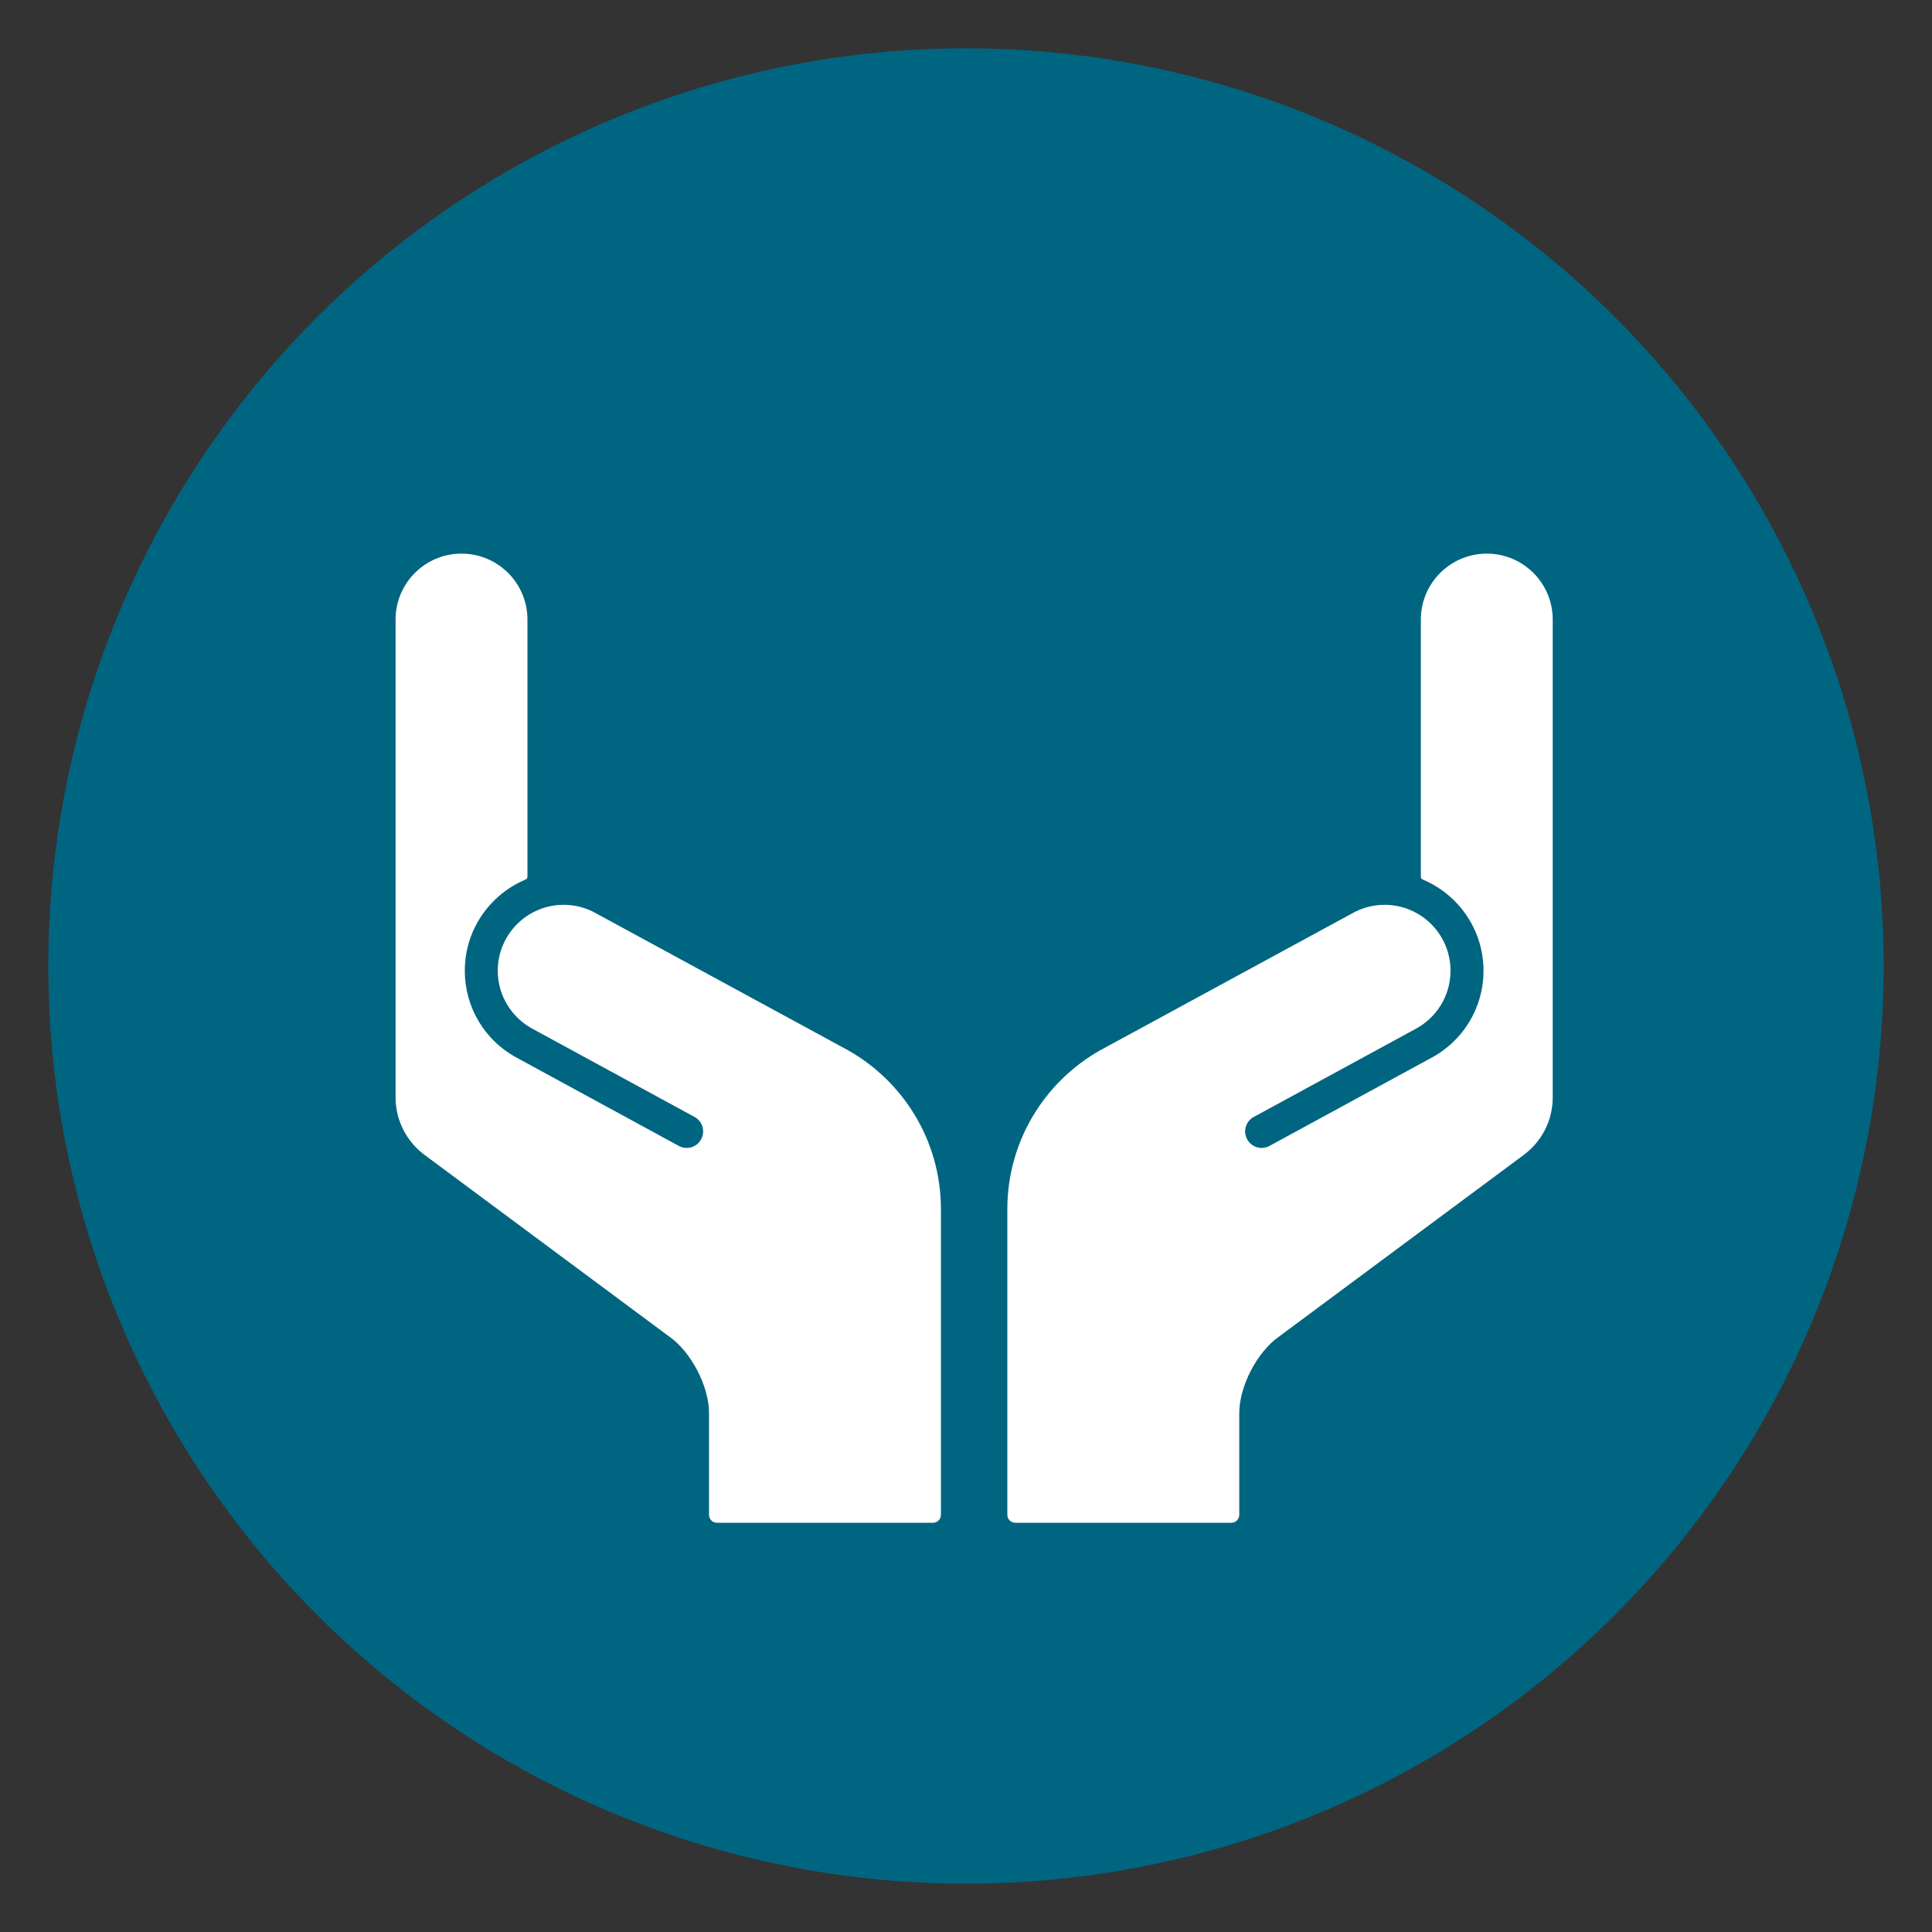 <?xml version="1.0" encoding="utf-8"?>
<!-- Generator: Adobe Illustrator 26.0.3, SVG Export Plug-In . SVG Version: 6.00 Build 0)  -->
<svg version="1.1" id="Layer_1" xmlns="http://www.w3.org/2000/svg" xmlns:xlink="http://www.w3.org/1999/xlink" x="0px" y="0px"
	 viewBox="0 0 100 100" style="enable-background:new 0 0 100 100;" xml:space="preserve">
<rect x="0" y="0" width="100" height="100" fill="#333333" stroke="none"/>
<style type="text/css">
	.st0{fill:#006580;}
	.st1{fill:#FFFFFF;}
</style>
<circle class="st0" cx="50" cy="50" r="47.5"/>
<path class="st1" d="M76.956,28.656c-1.884,0-3.413,1.528-3.413,3.413v13.31c0,0.064,0.039,0.118,0.092,0.143
	c0.007,0.003,0.028,0.012,0.031,0.013c1.831,0.781,3.12,2.595,3.12,4.709c0,1.917-1.056,3.654-2.758,4.541l-8.319,4.528
	c-0.413,0.225-0.931,0.072-1.155-0.342c-0.227-0.415-0.073-0.933,0.34-1.157l8.334-4.535c1.099-0.568,1.851-1.711,1.851-3.033
	c0-1.885-1.528-3.413-3.413-3.413c-0.611,0-1.182,0.162-1.678,0.443l-13.019,7.074c-2.881,1.615-4.829,4.698-4.829,8.237v15.822
	c0,0.226,0.183,0.409,0.409,0.409h11.186c0.226,0,0.409-0.182,0.409-0.409v-5.266c0-1.39,0.922-3.165,2.06-3.963l12.607-9.359
	c0.943-0.672,1.558-1.775,1.558-3.022V32.068c0-1.886-1.529-3.413-3.414-3.413L76.956,28.656z"/>
<path class="st1" d="M23.888,28.656c1.885,0,3.413,1.528,3.413,3.413v13.31c0,0.064-0.038,0.118-0.092,0.143
	c-0.007,0.003-0.028,0.012-0.031,0.013c-1.831,0.781-3.12,2.595-3.12,4.709c0,1.917,1.056,3.654,2.758,4.541l8.319,4.528
	c0.413,0.225,0.93,0.072,1.155-0.342c0.226-0.415,0.073-0.933-0.34-1.157l-8.334-4.535c-1.099-0.568-1.852-1.711-1.852-3.033
	c0-1.885,1.528-3.413,3.413-3.413c0.61,0,1.182,0.162,1.678,0.443l13.018,7.074c2.881,1.615,4.829,4.698,4.829,8.237v15.822
	c0,0.226-0.183,0.409-0.409,0.409l-11.185,0c-0.226,0-0.409-0.182-0.409-0.409v-5.266c0-1.39-0.922-3.165-2.06-3.963L22.032,59.82
	c-0.942-0.673-1.557-1.776-1.557-3.023V32.068c0-1.886,1.528-3.413,3.413-3.413L23.888,28.656z"/>
</svg>
